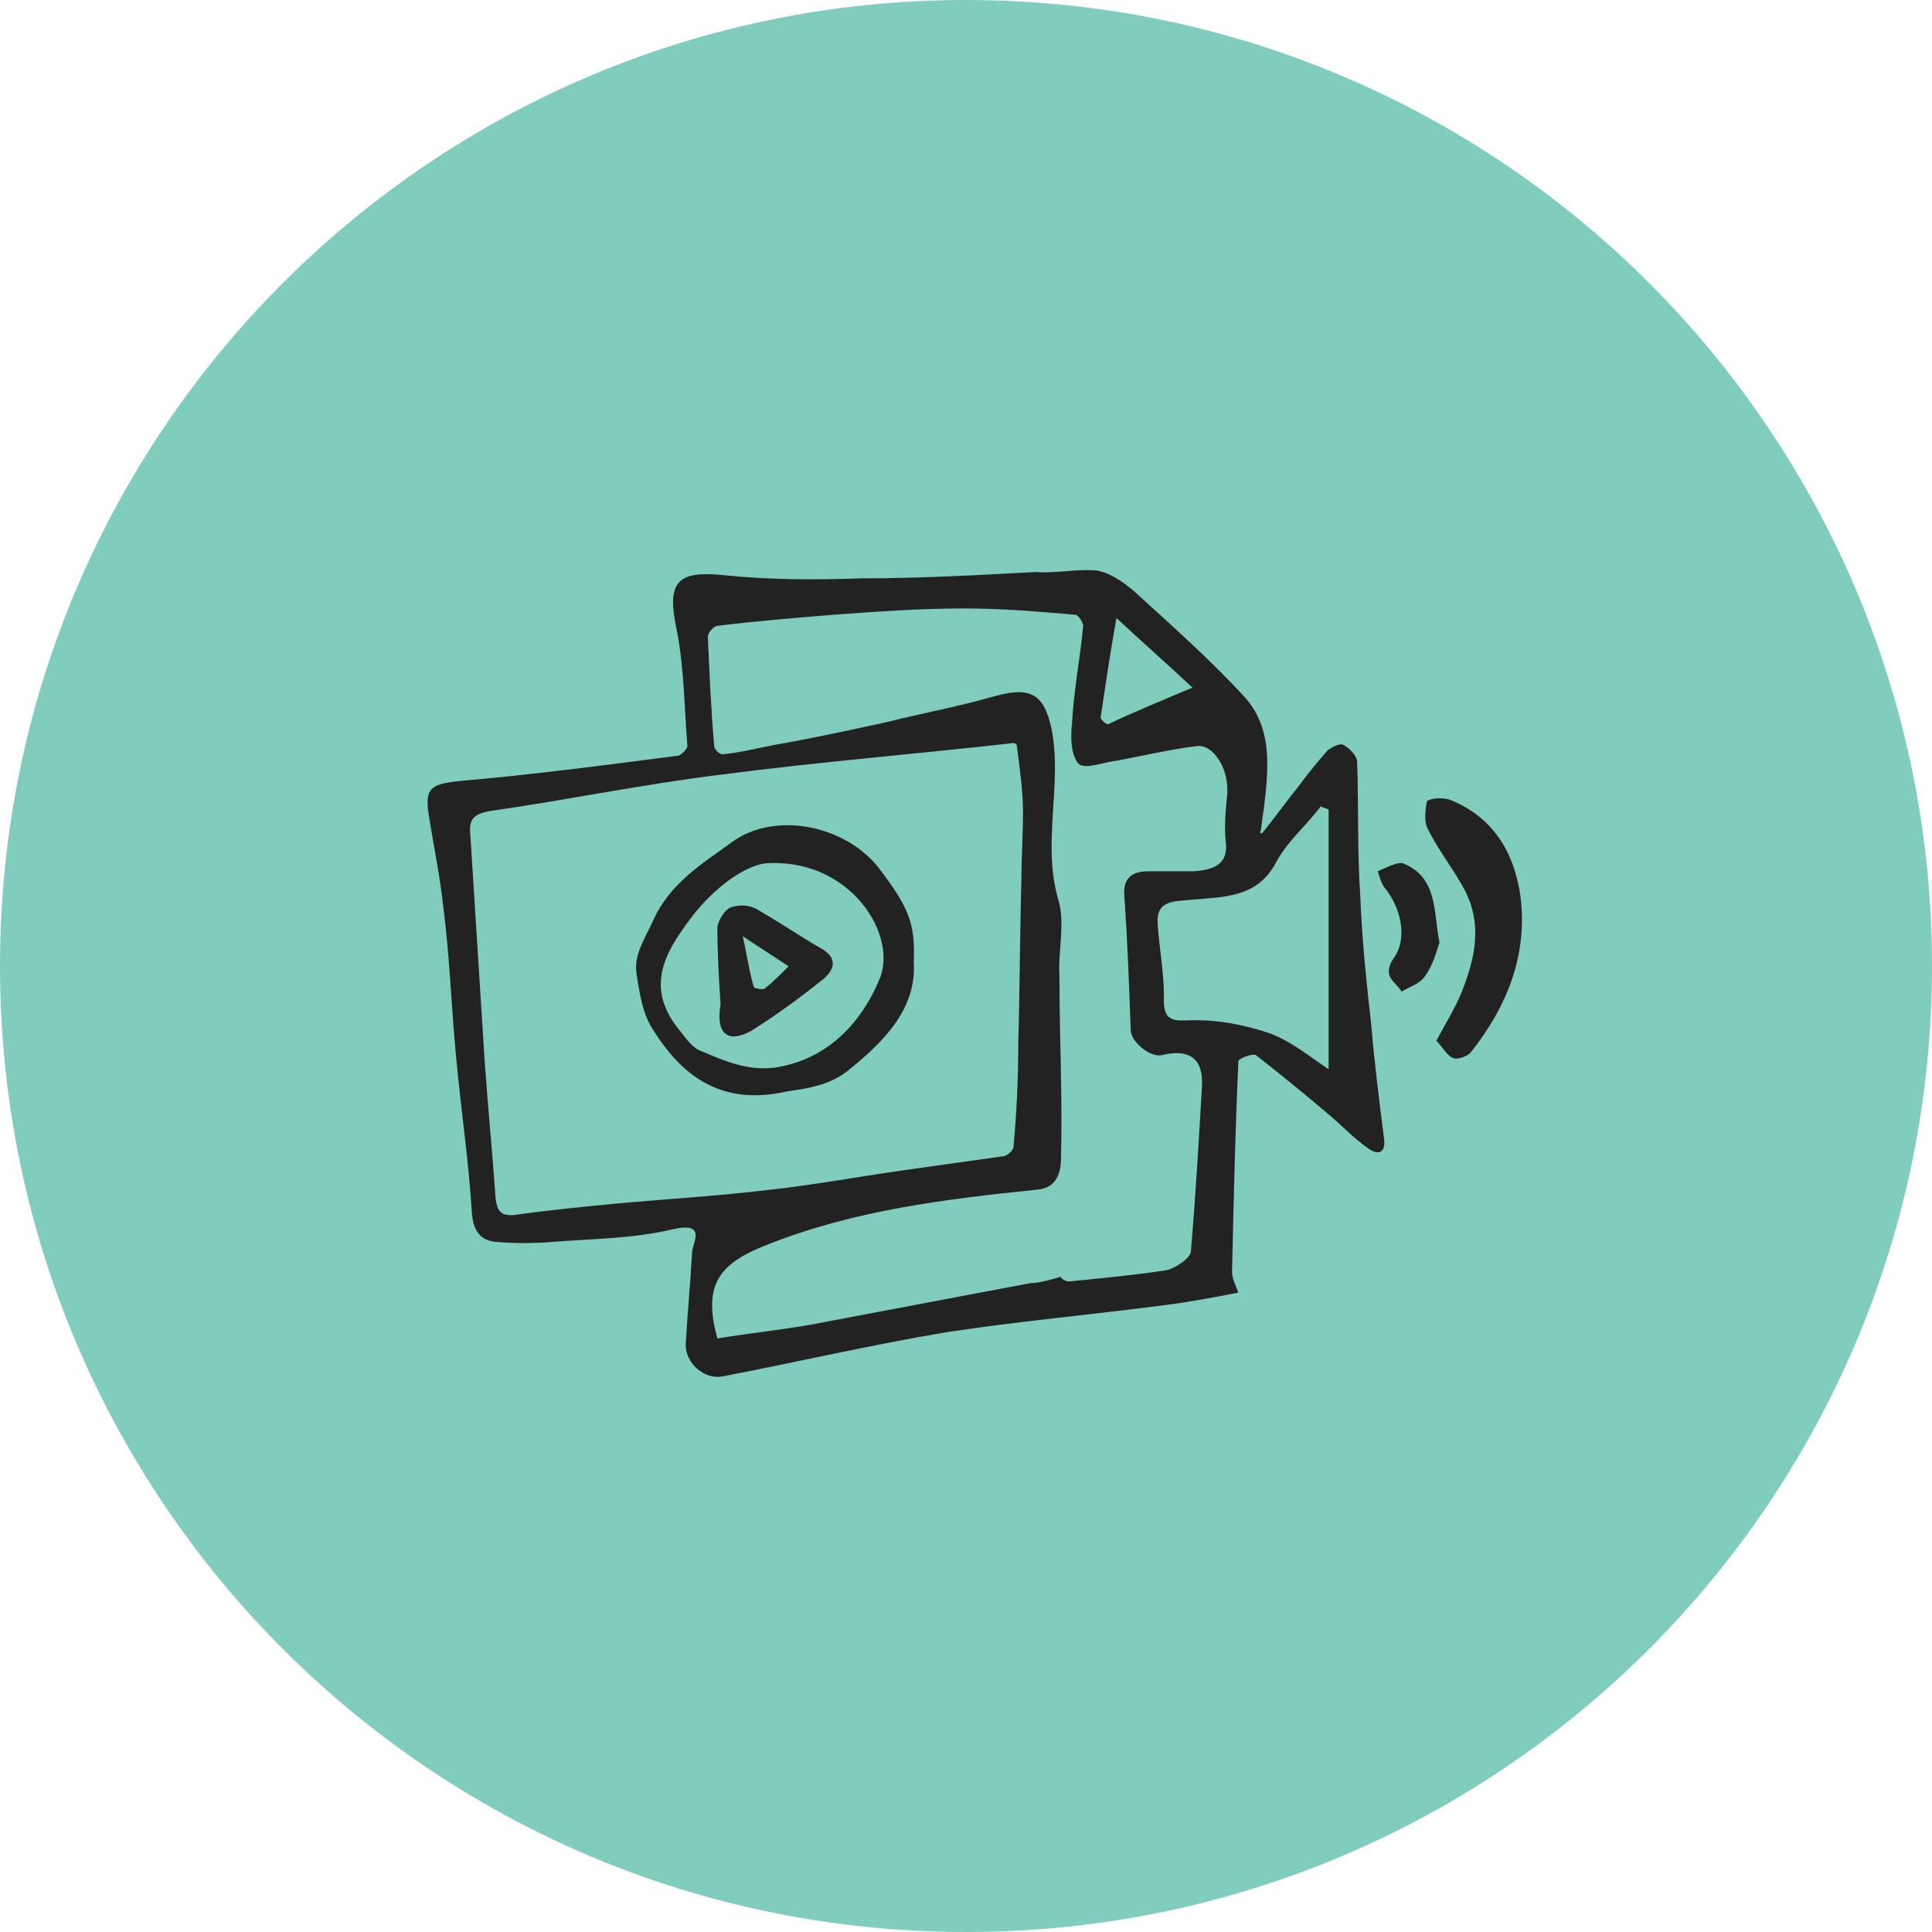<svg width="122" height="122" viewBox="0 0 122 122" version="1.1" xmlns="http://www.w3.org/2000/svg" xmlns:xlink="http://www.w3.org/1999/xlink">
<title>icon_resouces-02</title>
<desc>Created using Figma</desc>
<g id="Canvas" transform="translate(-875 -8953)">
<g id="icon_resouces-02">
<g id="Ellipse">
<use xlink:href="#path0_fill" transform="translate(875 8953)" fill="#80CDBE"/>
</g>
<g id="Vector">
<use xlink:href="#path1_fill" transform="translate(902 8989)" fill="#222222"/>
</g>
<g id="Vector">
<use xlink:href="#path2_fill" transform="translate(965 9003.41)" fill="#222222"/>
</g>
<g id="Vector">
<use xlink:href="#path3_fill" transform="translate(962 9007.5)" fill="#222222"/>
</g>
<g id="Vector">
<use xlink:href="#path4_fill" transform="translate(915.165 9005.11)" fill="#222222"/>
</g>
<g id="Vector">
<use xlink:href="#path5_fill" transform="translate(920.3 9010.18)" fill="#222222"/>
</g>
</g>
</g>
<defs>
<path id="path0_fill" d="M 122 61C 122 94.689 94.689 122 61 122C 27.311 122 0 94.689 0 61C 0 27.311 27.311 0 61 0C 94.689 0 122 27.311 122 61Z"/>
<path id="path1_fill" d="M 52.7 16.621C 53.5 15.621 54.3 14.521 55.1 13.521C 55.6 12.821 56.2 12.121 56.8 11.421C 57 11.221 57.6 10.921 57.8 11.021C 58.2 11.221 58.7 11.721 58.7 12.121C 58.8 14.921 58.7 17.821 58.9 20.621C 59 23.321 59.3 26.121 59.6 28.821C 59.8 31.221 60.1 33.521 60.4 35.921C 60.5 36.721 60.1 37.021 59.4 36.521C 58.4 35.821 57.6 34.921 56.6 34.121C 55.2 32.921 53.7 31.721 52.3 30.621C 52.1 30.521 51.2 30.821 51.2 31.021C 51 35.421 50.9 39.821 50.8 44.321C 50.8 44.721 51 45.121 51.2 45.621C 49.7 45.921 48.1 46.221 46.5 46.421C 41.9 47.021 37.4 47.421 32.8 48.121C 28 48.921 23.3 50.021 18.6 50.921C 17.5 51.121 16.3 50.121 16.3 48.921C 16.4 47.021 16.6 45.021 16.7 43.121C 16.7 42.521 17.7 41.121 15.5 41.621C 13 42.221 10.4 42.221 7.9 42.421C 6.7 42.521 5.5 42.521 4.3 42.421C 3.4 42.321 2.9 41.821 2.8 40.621C 2.6 37.321 2.1 34.021 1.8 30.721C 1.5 27.621 1.4 24.421 1 21.321C 0.8 19.421 0.4 17.521 0.1 15.621C -0.2 13.821 0.1 13.521 2 13.321C 6.6 12.921 11.2 12.321 15.8 11.721C 16 11.721 16.5 11.221 16.4 11.021C 16.2 8.521 16.2 6.021 15.7 3.621C 15.1 0.721 15.8 0.021 18.7 0.321C 21.6 0.621 24.5 0.621 27.4 0.521C 31.1 0.521 34.7 0.321 38.4 0.121C 39.6 0.221 40.9 -0.079 42.2 0.021C 43 0.121 43.9 0.721 44.6 1.321C 47 3.521 49.4 5.621 51.6 8.021C 53.4 10.021 53.1 12.621 52.8 15.121C 52.7 15.621 52.7 16.021 52.6 16.521C 52.5 16.521 52.6 16.621 52.7 16.621ZM 37.2 11.021C 37.2 11.021 37.1 10.921 37 10.921C 30.8 11.621 24.6 12.121 18.5 12.921C 13.6 13.521 8.8 14.521 3.9 15.221C 2.9 15.421 2.6 15.721 2.7 16.721C 3 21.421 3.3 26.221 3.6 30.921C 3.8 33.821 4.1 36.821 4.3 39.721C 4.4 40.421 4.6 40.821 5.5 40.721C 7.6 40.421 9.7 40.221 11.7 40.021C 15 39.721 18.4 39.521 21.7 39.121C 24.4 38.821 27.1 38.321 29.9 37.921C 32 37.621 34.2 37.321 36.3 37.021C 36.6 37.021 37 36.621 37 36.421C 37.2 34.221 37.3 32.121 37.3 29.921C 37.4 26.421 37.4 23.021 37.5 19.521C 37.5 18.121 37.6 16.721 37.6 15.321C 37.6 14.021 37.4 12.521 37.2 11.021ZM 40 44.621C 39.9 44.621 40.2 44.921 40.5 44.921C 42.5 44.721 44.6 44.521 46.6 44.221C 47.2 44.121 48.2 43.421 48.2 43.021C 48.5 39.521 48.7 36.021 48.9 32.621C 49 30.821 48.1 30.221 46.4 30.621C 45.7 30.821 44.4 29.821 44.4 29.021C 44.3 26.221 44.2 23.421 44 20.621C 43.9 19.521 44.4 19.021 45.5 19.021C 46.5 19.021 47.4 19.021 48.4 19.021C 49.6 18.921 50.6 18.621 50.4 17.121C 50.3 16.121 50.4 15.121 50.5 14.121C 50.6 12.521 49.6 10.921 48.5 11.121C 46.9 11.321 45.2 11.721 43.6 12.021C 42.7 12.121 41.5 12.621 41.1 12.221C 40.6 11.621 40.6 10.521 40.7 9.621C 40.8 7.621 41.2 5.621 41.4 3.521C 41.4 3.321 41.1 2.821 40.9 2.821C 38.6 2.621 36.3 2.421 33.9 2.421C 31.1 2.421 28.4 2.621 25.6 2.821C 23.2 3.021 20.7 3.221 18.3 3.521C 18.1 3.521 17.7 3.921 17.7 4.221C 17.8 6.521 17.9 8.821 18.1 11.121C 18.1 11.321 18.5 11.721 18.7 11.621C 19.8 11.521 20.9 11.221 22 11.021C 24.3 10.621 26.6 10.121 28.9 9.621C 31.3 9.021 33.5 8.621 35.6 8.021C 38 7.321 38.9 7.721 39.4 10.021C 40.1 13.521 38.8 17.121 39.8 20.721C 40.3 22.221 39.8 24.021 39.9 25.621C 39.9 29.421 40.1 33.321 40 37.121C 40 37.921 39.8 39.021 38.5 39.121C 32.7 39.721 26.9 40.421 21.4 42.621C 18.3 43.821 17.4 45.221 18.3 48.521C 20.7 48.121 23 47.921 25.4 47.421C 29.6 46.621 33.9 45.821 38.1 45.021C 38.5 45.021 39 44.921 40 44.621ZM 56.9 31.521C 56.9 26.121 56.9 20.621 56.9 15.121C 56.7 15.021 56.6 15.021 56.4 14.921C 55.5 16.121 54.3 17.121 53.6 18.421C 52.4 20.721 50.3 20.621 48.2 20.821C 47.2 20.921 46 20.821 46.1 22.321C 46.2 23.821 46.5 25.421 46.5 26.921C 46.4 28.721 47.3 28.421 48.5 28.421C 50 28.421 51.6 28.721 53.1 29.221C 54.5 29.721 55.7 30.721 56.9 31.521ZM 48.3 7.421C 46.7 5.921 45.1 4.521 43.5 3.021C 43.1 5.221 42.8 7.321 42.5 9.321C 42.5 9.421 42.9 9.821 43 9.721C 44.7 8.921 46.4 8.221 48.3 7.421Z"/>
<path id="path2_fill" d="M 0.7 15.309C 1.4 14.009 2.1 12.909 2.5 11.709C 3.2 9.809 3.5 7.909 2.6 6.009C 1.9 4.609 0.9 3.409 0.2 2.009C -0.1 1.509 7.59959e-07 0.809 0.1 0.209C 0.2 0.009 1.1 -0.091 1.6 0.109C 4.3 1.209 5.6 3.409 6 6.109C 6.5 9.809 5.2 13.109 2.9 16.009C 2.7 16.309 2 16.509 1.8 16.409C 1.4 16.309 1.1 15.709 0.7 15.309Z"/>
<path id="path3_fill" d="M 3.9 5.016C 3.7 5.616 3.5 6.416 3 7.116C 2.7 7.616 2 7.816 1.5 8.116C 1.2 7.516 0.2 7.216 1 6.016C 1.9 4.816 1.5 2.816 0.4 1.516C 0.2 1.216 0.1 0.816 -1.52588e-06 0.516C 0.5 0.316 1.2 -0.084 1.6 0.016C 3.8 0.916 3.5 3.016 3.9 5.016Z"/>
<path id="path4_fill" d="M 17.535 8.61C 17.735 11.61 15.635 13.71 13.235 15.61C 12.135 16.41 10.935 16.61 9.535 16.81C 5.535 17.71 3.035 16.01 1.135 13.01C 0.435 12.01 0.235 10.71 0.035 9.41C -0.165 8.21 0.535 7.21 1.035 6.11C 2.135 3.61 4.235 2.41 6.135 1.01C 8.835 -0.89 13.235 0.01 15.335 2.71C 17.235 5.21 17.635 6.21 17.535 8.61ZM 8.135 2.41C 6.835 2.61 5.135 3.81 3.735 5.51C 2.035 7.71 0.435 10.01 2.635 12.81C 3.135 13.41 3.535 14.11 4.235 14.31C 5.635 14.91 7.035 15.51 8.735 15.31C 12.135 14.81 14.235 12.41 15.335 9.81C 16.635 7.01 13.535 2.01 8.135 2.41Z"/>
<path id="path5_fill" d="M 0.2 6.239C 0.1 4.639 -3.8147e-07 3.039 -3.8147e-07 1.439C -3.8147e-07 1.039 0.4 0.339 0.8 0.139C 1.3 -0.061 2 -0.061 2.5 0.239C 3.9 1.039 5.2 1.939 6.6 2.739C 7.6 3.339 7.4 4.039 6.7 4.639C 5.2 5.839 3.7 6.939 2.1 7.939C 0.6 8.739 -0.1 8.039 0.2 6.239ZM 1.6 1.939C 1.9 3.239 2 4.139 2.3 5.139C 2.3 5.239 2.9 5.339 3 5.239C 3.5 4.839 4 4.339 4.5 3.839C 3.6 3.239 2.8 2.739 1.6 1.939Z"/>
</defs>
</svg>
